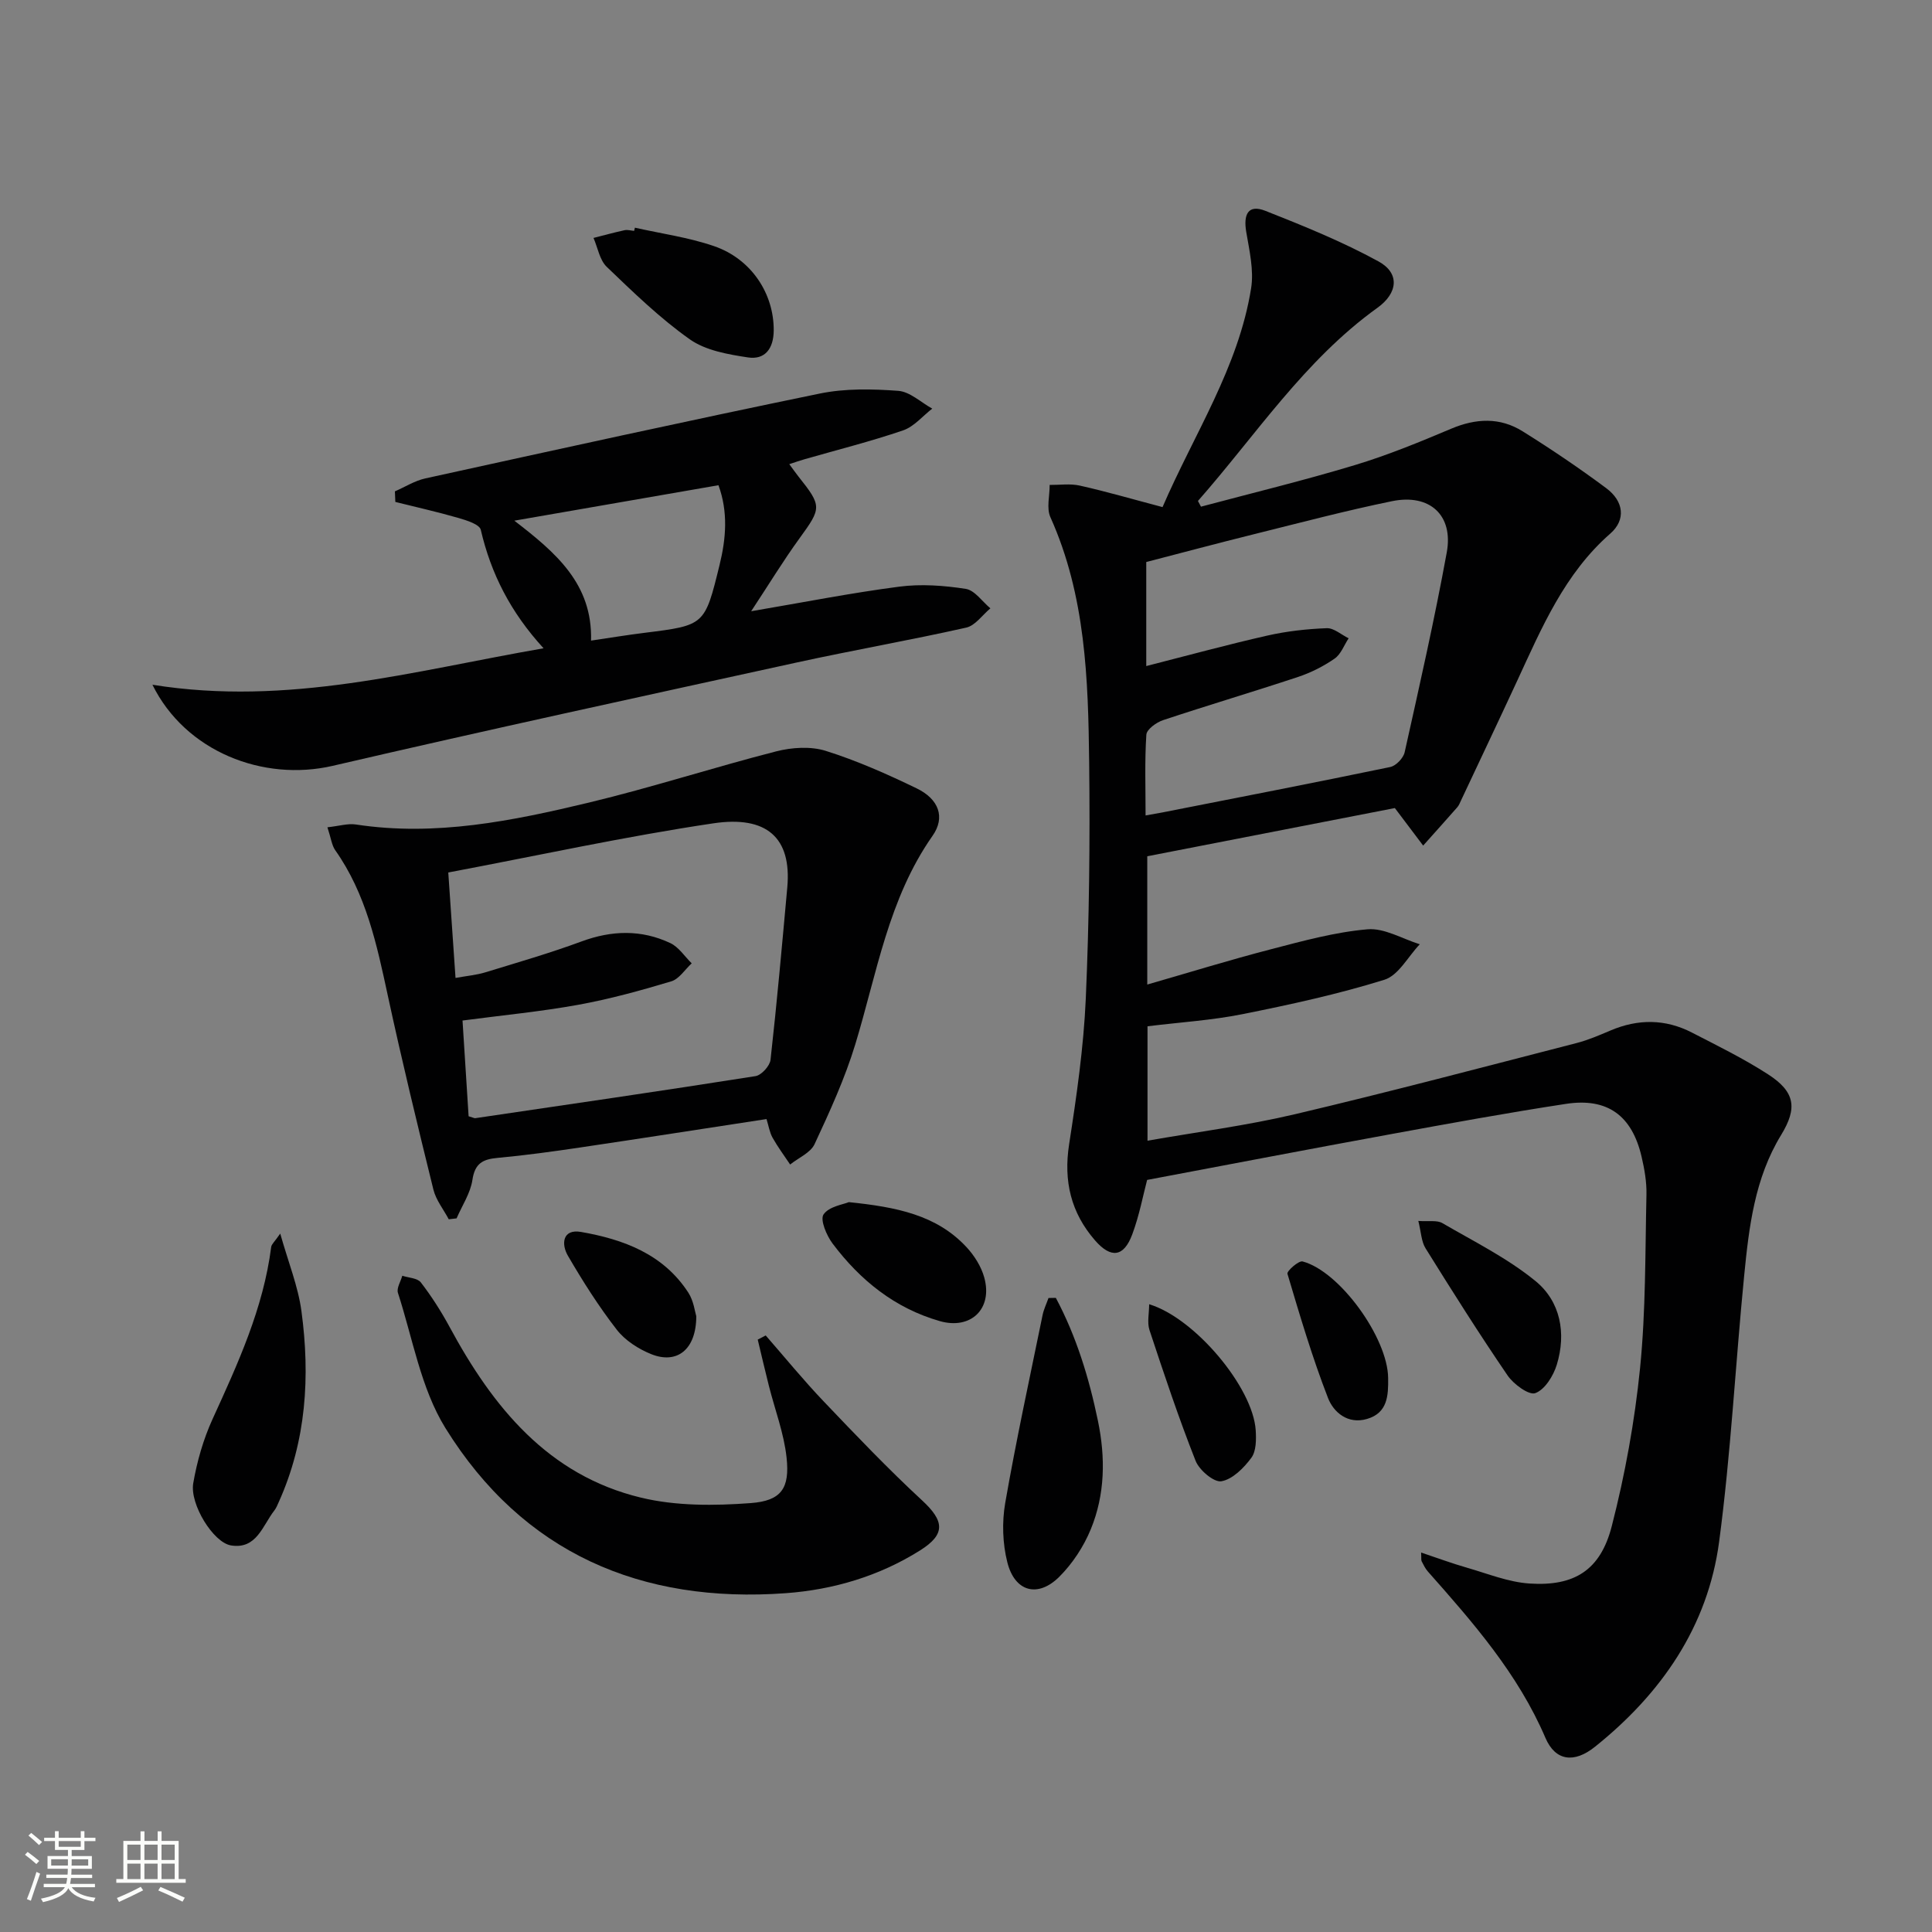 <svg enable-background="new 0 0 400 400" viewBox="0 0 400 400" xmlns="http://www.w3.org/2000/svg"><rect x="0" y="0" width="400" height="400" fill="#808080" stroke="none"/><path d="m5.17 384 .55-.58c.85.61 1.65 1.24 2.4 1.87l-.59.64c-.83-.73-1.62-1.38-2.36-1.93m1.22 9.53-.82-.34c.71-1.76 1.37-3.64 1.98-5.63.24.13.5.25.76.36-.6 1.67-1.24 3.54-1.92 5.61m-.5-13.5.57-.54c.56.44 1.31 1.06 2.26 1.87l-.64.64c-.68-.66-1.41-1.32-2.19-1.97m3.25.46h2.24v-1.36h.77v1.36h4.57v-1.36h.76v1.36h2.28v.69h-2.28v1.84h-2.64v1.26h4.18v2.64h-4.21c0 .45-.02.86-.05 1.21h4.32v.69h-4.38c-.04.34-.1.75-.19 1.22h5.15v.69h-4.82c.87 1.19 2.51 1.92 4.93 2.19-.17.31-.3.57-.37.76-2.77-.49-4.52-1.41-5.26-2.76-.56 1.26-2.3 2.23-5.24 2.9-.12-.24-.26-.48-.43-.72 2.73-.55 4.38-1.34 4.96-2.38h-4.38v-.69h4.65c.1-.38.17-.79.21-1.22h-4.32v-.69h4.4c.03-.34.05-.75.05-1.21h-4.2v-2.64h4.23v-1.26h-2.69v-1.84h-2.24zm1.46 4.46v1.29h3.45c.01-.4.02-.57.01-.53v-.32-.45h-3.46zm1.55-2.59h4.57v-1.19h-4.57zm6.11 2.59h-3.42v.77c-.01.19-.01.37-.02.53h3.44z" fill="#fbfcfa"/><path d="m32.63 379.16h.82v1.98h3.54v7.89h1.46v.78h-14.37v-.78h1.46v-7.89h3.55v-1.98h.82v1.98h2.73v-1.98zm-3.49 11.48.5.73c-1.61.82-3.28 1.63-5 2.41-.13-.27-.28-.55-.44-.82 1.75-.72 3.4-1.49 4.94-2.32m-2.78-5.55h2.73v-3.18h-2.73zm0 3.95h2.73v-3.2h-2.73zm3.54-3.95h2.73v-3.18h-2.73zm0 3.95h2.73v-3.2h-2.73zm7.89 4.68c-1.84-.92-3.51-1.7-5.02-2.32l.45-.73c1.89.8 3.57 1.55 5.04 2.23zm-1.62-11.81h-2.73v3.18h2.73zm-2.73 7.13h2.73v-3.2h-2.73z" fill="#fbfcfa"/><g fill="#010102"><path d="m240.69 104.99c6.55-15.17 15.73-28.93 18.34-45.31.6-3.76-.37-7.85-1.02-11.72-.58-3.49.34-5.74 3.97-4.31 7.96 3.14 15.94 6.38 23.42 10.47 4.48 2.45 4 6.58-.21 9.6-15.12 10.86-25.14 26.34-37.17 40 .21.39.42.79.63 1.18 10.61-2.83 21.29-5.42 31.8-8.59 6.8-2.05 13.42-4.77 19.98-7.54 5.13-2.17 10.11-2.41 14.8.52 5.92 3.69 11.72 7.61 17.31 11.77 3.69 2.74 4.09 6.58.87 9.4-9.5 8.31-14.21 19.51-19.31 30.53-3.84 8.29-7.76 16.55-11.65 24.82-.21.45-.4.94-.72 1.31-2.34 2.66-4.71 5.3-7.08 7.95-1.81-2.4-3.62-4.81-5.86-7.77-16.53 3.22-33.75 6.57-51.26 9.98v26.56c8.62-2.48 17.09-5.1 25.65-7.32 6.58-1.71 13.23-3.54 19.95-4.12 3.49-.3 7.21 1.98 10.82 3.1-2.42 2.53-4.4 6.44-7.33 7.35-9.6 2.99-19.49 5.14-29.37 7.12-6.33 1.27-12.83 1.67-19.67 2.51v23.69c10.35-1.82 20.55-3.13 30.51-5.48 19.52-4.6 38.91-9.74 58.33-14.74 2.4-.62 4.71-1.62 7-2.59 5.7-2.43 11.36-2.42 16.87.42 5.32 2.74 10.72 5.39 15.74 8.63 5.65 3.64 6.14 7 2.73 12.58-5.47 8.95-6.66 19.05-7.65 29.14-1.81 18.34-2.75 36.8-5.18 55.05-2.34 17.6-11.99 31.49-25.72 42.48-4.27 3.42-8.17 2.98-10.24-1.84-5.69-13.29-14.96-23.86-24.34-34.45-.54-.61-.91-1.38-1.29-2.12-.13-.26-.05-.63-.11-1.81 3.36 1.12 6.39 2.25 9.5 3.14 4.28 1.23 8.56 2.98 12.92 3.27 9.3.62 14.71-2.75 17.05-11.88 2.76-10.72 4.75-21.73 5.86-32.74 1.19-11.89 1.05-23.92 1.32-35.89.06-2.62-.41-5.3-1.01-7.86-1.98-8.51-7.05-12.24-15.62-10.94-12.13 1.85-24.2 4.06-36.26 6.27-16.63 3.04-33.24 6.23-50.49 9.48-.82 3.08-1.6 7.31-3.08 11.28-1.75 4.7-4.4 5.02-7.68 1.27-5.02-5.75-6.57-12.31-5.39-19.93 1.55-9.99 3-20.06 3.45-30.14.71-16.28.89-32.61.7-48.91-.2-17.27-.73-34.56-8.03-50.79-.84-1.87-.13-4.43-.15-6.67 2.09.02 4.26-.31 6.25.14 5.5 1.23 10.91 2.81 17.12 4.45zm-3.37 32.91c8.71-2.22 16.85-4.45 25.07-6.31 4.01-.91 8.18-1.37 12.29-1.53 1.48-.06 3.02 1.35 4.54 2.09-.95 1.44-1.59 3.3-2.91 4.21-2.29 1.59-4.89 2.9-7.55 3.79-9.29 3.08-18.67 5.86-27.96 8.95-1.39.46-3.39 1.91-3.46 3.01-.36 5.44-.16 10.92-.16 16.72 1.47-.26 2.42-.42 3.36-.6 15.77-3.1 31.56-6.16 47.3-9.43 1.19-.25 2.71-1.84 2.98-3.06 3.07-13.76 6.19-27.52 8.72-41.39 1.4-7.68-3.53-12.18-11.32-10.59-9.58 1.96-19.05 4.47-28.55 6.83-7.5 1.86-14.98 3.86-22.35 5.77z"/><path d="m67.79 171.28c2.43-.26 4.22-.83 5.88-.58 16.47 2.52 32.43-.74 48.24-4.53 13.03-3.13 25.81-7.28 38.8-10.61 3.25-.83 7.14-1.08 10.26-.1 6.45 2.03 12.71 4.81 18.81 7.76 4.58 2.21 6 5.98 3.29 9.83-9.15 13.04-11.51 28.45-15.99 43.16-2.16 7.09-5.29 13.93-8.43 20.67-.84 1.8-3.33 2.83-5.06 4.22-1.23-1.84-2.56-3.63-3.64-5.55-.62-1.12-.82-2.47-1.25-3.86-12.95 1.98-25.68 3.97-38.42 5.86-5.74.85-11.5 1.65-17.28 2.18-3.05.28-4.68 1.13-5.19 4.55-.41 2.76-2.14 5.32-3.28 7.97-.54.06-1.08.13-1.62.19-1.08-2.04-2.64-3.97-3.18-6.15-3.29-13.34-6.53-26.7-9.43-40.13-2.28-10.58-4.5-21.1-10.92-30.17-.7-1.03-.85-2.47-1.59-4.71zm29.23 59.83c1.04.31 1.21.42 1.36.4 19.35-2.85 38.71-5.66 58.04-8.71 1.22-.19 2.97-2.11 3.11-3.38 1.33-11.88 2.39-23.79 3.47-35.7.93-10.32-4.29-14.9-15.3-13.26-18.17 2.7-36.15 6.64-54.89 10.18.5 7.2.98 14.24 1.5 21.83 2.39-.43 4.35-.6 6.18-1.16 6.66-2.04 13.37-3.98 19.9-6.39 6.27-2.32 12.39-2.49 18.38.33 1.75.82 2.98 2.77 4.44 4.2-1.4 1.28-2.6 3.24-4.24 3.73-6.33 1.9-12.74 3.67-19.24 4.85-7.76 1.41-15.64 2.16-23.97 3.26.44 6.95.85 13.37 1.26 19.82z"/><path d="m31.56 141.77c28.15 4.52 53.93-2.86 80.98-7.55-6.88-7.51-10.9-15.5-13-24.53-.26-1.13-2.93-1.96-4.62-2.45-4.32-1.25-8.71-2.23-13.07-3.32-.03-.73-.06-1.46-.09-2.19 2.1-.91 4.11-2.2 6.3-2.68 27.2-5.97 54.4-11.96 81.67-17.57 5.25-1.08 10.86-.96 16.25-.56 2.42.18 4.69 2.39 7.03 3.68-1.99 1.54-3.77 3.73-6.02 4.5-6.72 2.3-13.64 4.03-20.48 6-.92.26-1.82.58-3.1 1 .79 1.06 1.33 1.83 1.91 2.57 4.88 6.12 4.76 6.52.25 12.73-3.39 4.66-6.39 9.61-10.05 15.15 10.88-1.85 20.73-3.8 30.67-5.09 4.51-.59 9.25-.24 13.76.46 1.86.29 3.41 2.62 5.1 4.03-1.66 1.38-3.13 3.57-5 3.99-11.65 2.62-23.42 4.67-35.08 7.22-32.06 7.02-64.14 13.97-96.1 21.4-14.35 3.32-30.47-2.93-37.31-16.79zm117.19-41.31c-14.07 2.45-27.78 4.83-42.26 7.34 8.59 6.62 16.2 13.07 15.88 24.83 3.95-.58 7.5-1.17 11.06-1.61 12.48-1.56 12.48-1.54 15.54-14.02 1.36-5.52 1.8-11.01-.22-16.54z"/><path d="m158.53 276.49c3.99 4.57 7.83 9.28 12.02 13.67 6.64 6.97 13.3 13.95 20.36 20.48 4.6 4.26 4.93 6.99-.41 10.35-8.47 5.33-17.97 8.14-27.78 8.86-29.97 2.2-54.46-8.3-70.51-34.2-5.08-8.21-6.76-18.55-9.82-27.97-.32-.98.57-2.36.9-3.55 1.31.43 3.14.47 3.84 1.38 2.21 2.87 4.19 5.97 5.92 9.16 8.96 16.61 20.39 30.76 39.66 35.4 7.26 1.75 15.18 1.69 22.7 1.13 6.38-.47 8.13-3.08 7.44-9.43-.54-5.03-2.42-9.92-3.67-14.89-.8-3.17-1.54-6.35-2.3-9.53.55-.28 1.1-.57 1.65-.86z"/><path d="m58.02 255.4c1.68 5.98 3.7 10.92 4.39 16.05 1.82 13.5 1.02 26.84-4.69 39.52-.27.6-.52 1.25-.92 1.76-2.44 3.12-3.67 8.11-8.99 7.23-3.65-.6-8.55-8.53-7.8-12.88.78-4.52 2.09-9.09 3.99-13.26 5.25-11.5 10.53-22.95 12.15-35.67.09-.57.71-1.07 1.87-2.75z"/><path d="m218.6 268.71c4.25 7.98 6.87 16.56 8.71 25.43 1.59 7.65 1.49 15.27-1.48 22.49-1.47 3.58-3.77 7.08-6.5 9.81-4.44 4.43-9.22 3.15-10.77-2.97-.99-3.9-1.13-8.32-.44-12.3 2.27-13.03 5.09-25.96 7.74-38.92.25-1.2.81-2.34 1.22-3.51.5 0 1.01-.02 1.52-.03z"/><path d="m131.45 47.14c5.47 1.23 11.09 2 16.36 3.81 7.79 2.67 12.44 9.88 12.38 17.49-.03 3.69-1.77 6.1-5.34 5.56-4.14-.63-8.75-1.43-12.04-3.75-6.18-4.37-11.7-9.74-17.19-15-1.47-1.41-1.86-3.96-2.74-5.99 2.14-.54 4.27-1.13 6.43-1.6.62-.13 1.32.08 1.98.14.06-.22.11-.44.16-.66z"/><path d="m175.74 248.89c9.86 1.01 18.15 2.65 24.33 9.28 1.64 1.76 3.08 4.03 3.71 6.32 1.8 6.5-2.79 10.87-9.21 9.03-9.31-2.67-16.47-8.45-22.18-16.04-1.26-1.67-2.64-4.94-1.88-6.05 1.14-1.66 4.11-2.06 5.23-2.54z"/><path d="m293.65 252.78c2.16.16 3.86-.2 4.97.45 6.55 3.81 13.46 7.24 19.28 11.99 5.18 4.23 6.41 10.8 4.42 17.32-.7 2.3-2.46 5.15-4.44 5.89-1.32.5-4.52-1.84-5.76-3.67-5.89-8.62-11.46-17.45-16.98-26.32-.87-1.4-.91-3.32-1.49-5.66z"/><path d="m237.92 270.03c9.43 2.83 21.49 17.2 22.06 26.08.12 1.91.12 4.32-.9 5.71-1.55 2.1-3.88 4.45-6.2 4.86-1.54.27-4.57-2.29-5.34-4.22-3.52-8.91-6.55-18.01-9.56-27.11-.5-1.57-.06-3.45-.06-5.32z"/><path d="m144.16 272.52c-.02 6.93-4.01 9.97-9.31 7.85-2.67-1.07-5.44-2.85-7.17-5.09-3.74-4.82-7.03-10.02-10.1-15.29-1.41-2.41-1.14-5.6 2.72-4.93 8.8 1.54 17.04 4.58 22.22 12.58 1.11 1.72 1.36 4 1.64 4.88z"/><path d="m287.4 285.31c.05 3.61-.09 7.22-4.38 8.47-3.98 1.16-6.92-1.38-8.07-4.34-3.26-8.4-5.83-17.08-8.4-25.72-.16-.54 2.32-2.77 3.14-2.55 7.7 2.04 17.64 15.85 17.71 24.14z"/></g></svg>